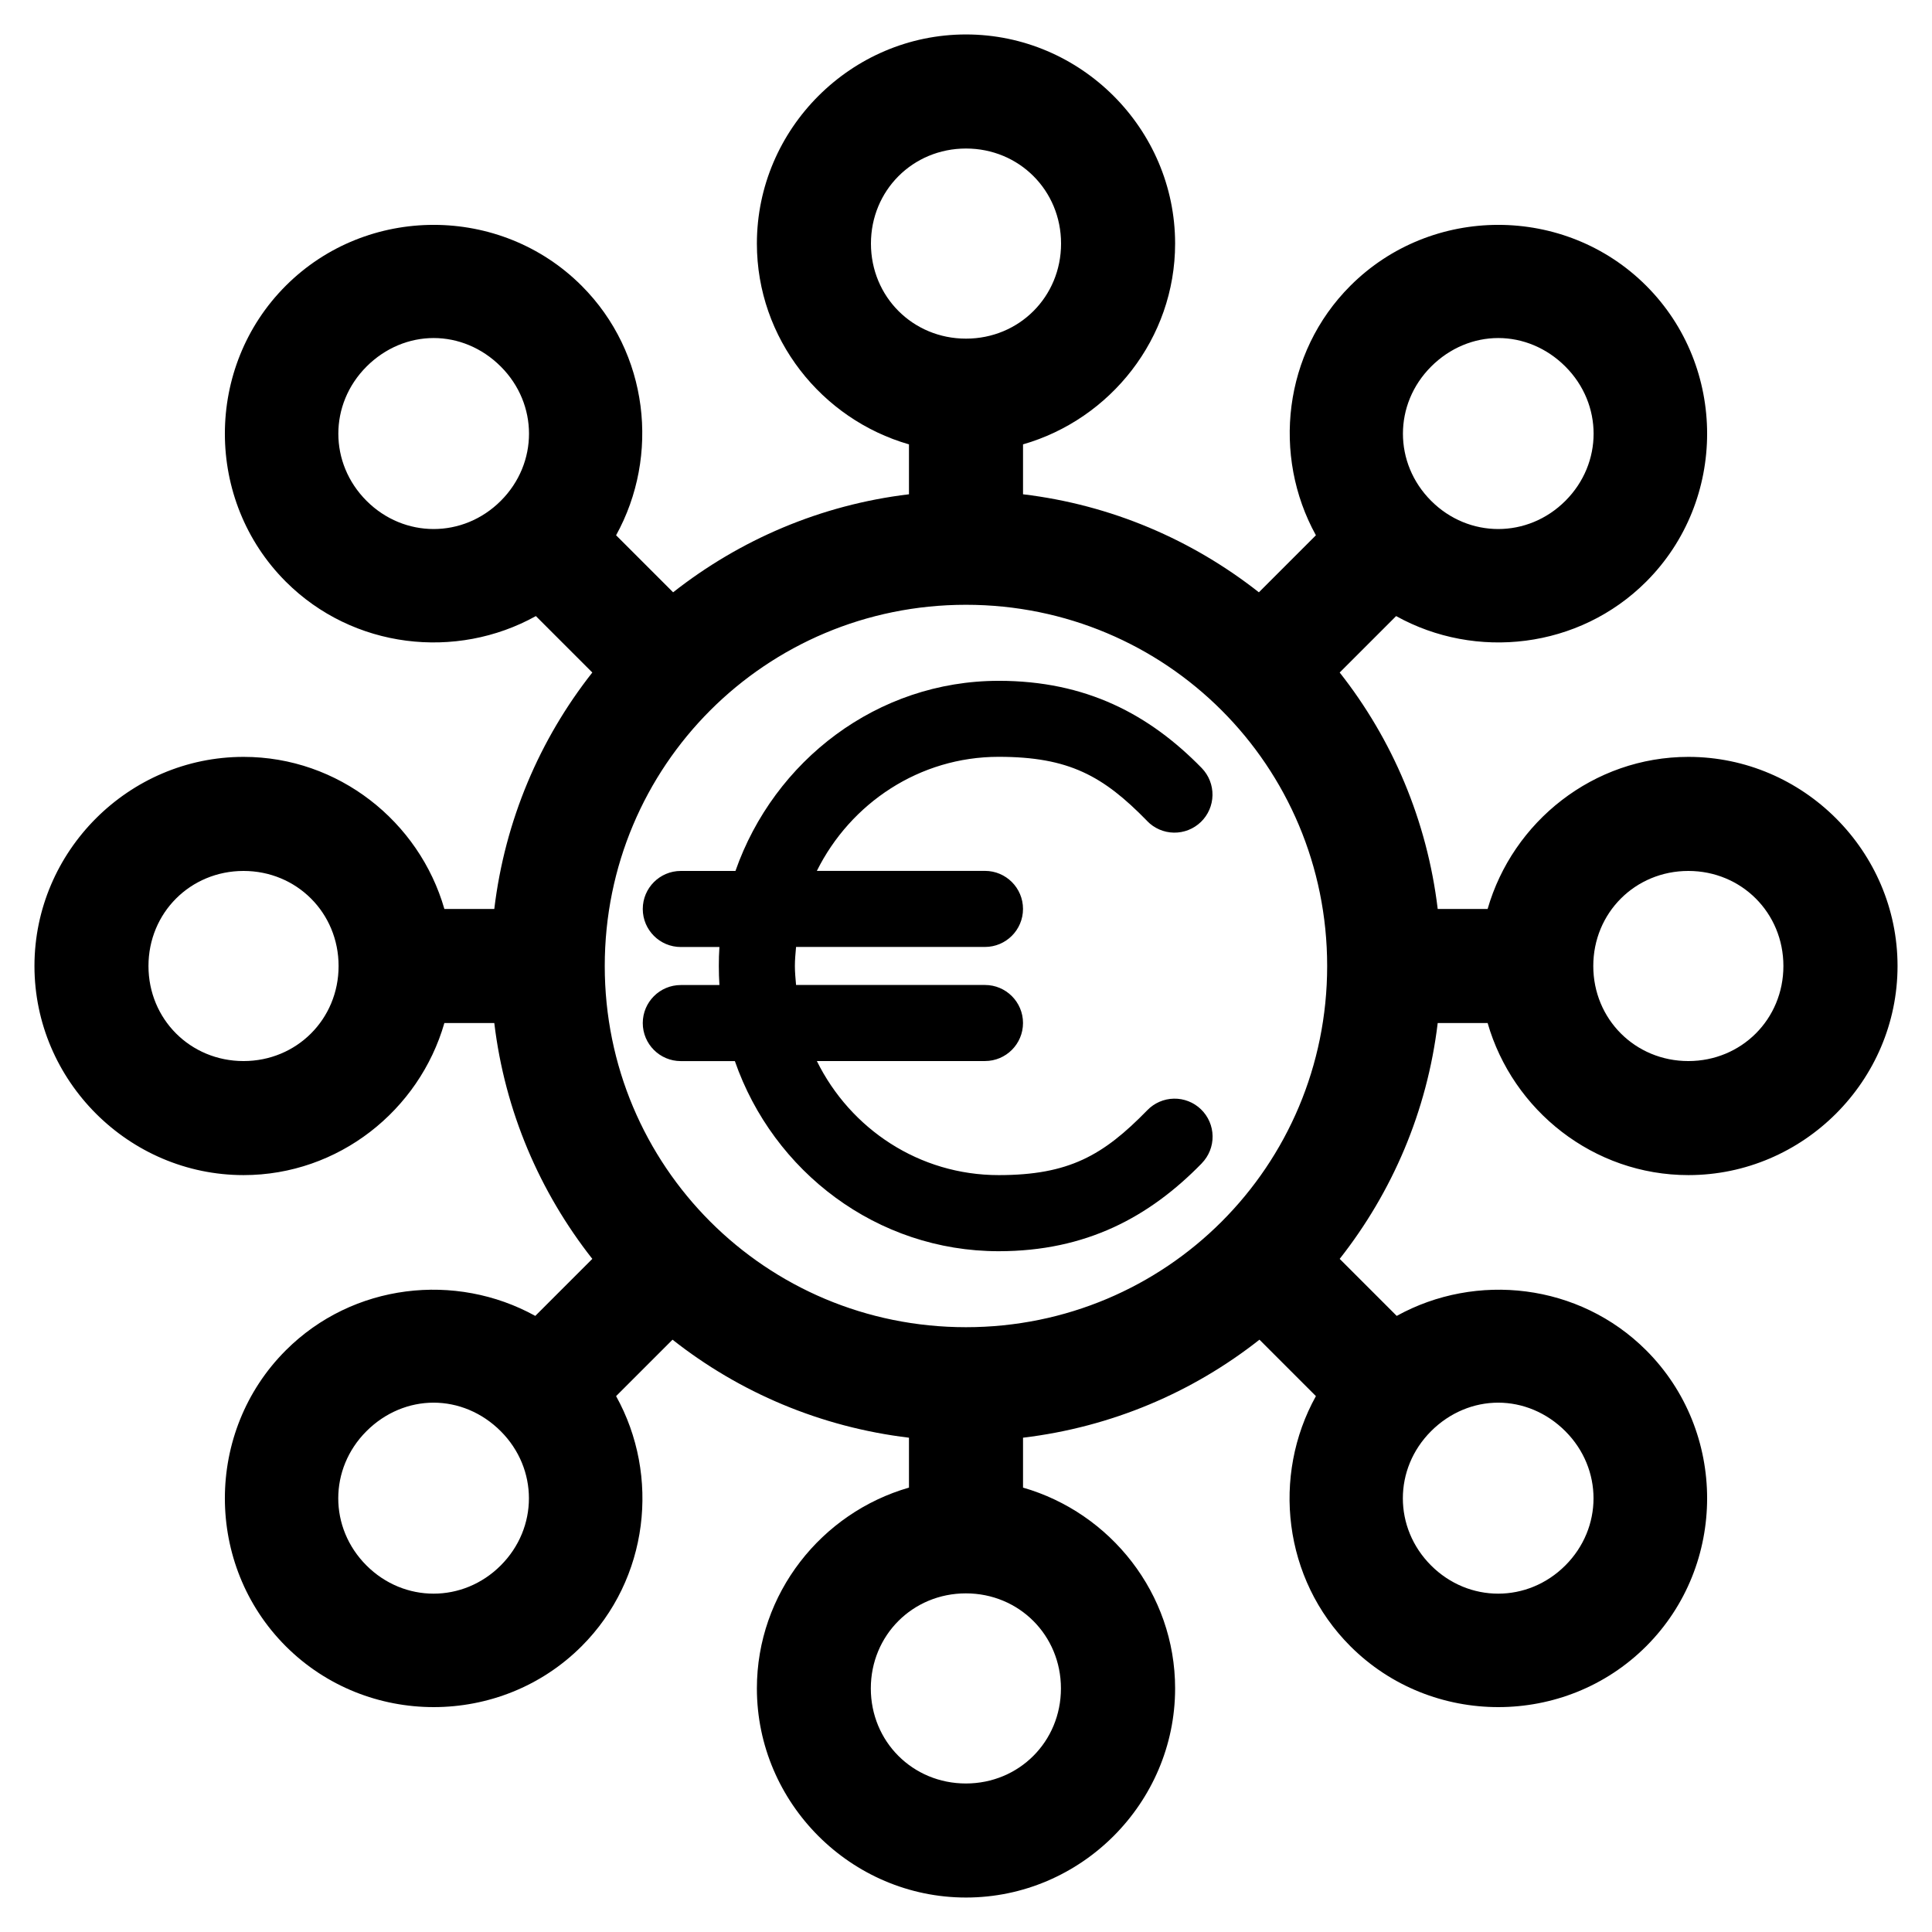 <?xml version="1.0" encoding="UTF-8"?>
<!-- Uploaded to: SVG Repo, www.svgrepo.com, Generator: SVG Repo Mixer Tools -->
<svg fill="#000000" width="800px" height="800px" version="1.1" viewBox="144 144 512 512" xmlns="http://www.w3.org/2000/svg">
 <path d="m400 153.13c-30.43 0-55.418 24.992-55.418 55.418 0 25.18 17.156 46.562 40.305 53.215v13.227c-23.438 2.812-44.809 12.062-62.504 25.977l-15.113-15.113c11.641-21.066 8.664-48.328-9.133-66.125-21.516-21.516-56.891-21.516-78.406 0s-21.516 56.891 0 78.406c17.828 17.832 45.199 20.852 66.281 9.133l14.957 14.957c-13.961 17.711-23.16 39.184-25.977 62.66h-13.227c-6.652-23.148-28.035-40.305-53.215-40.305-30.43 0-55.418 24.992-55.418 55.418 0 30.43 24.992 55.418 55.418 55.418 25.18 0 46.562-17.156 53.215-40.305h13.227c2.812 23.438 12.062 44.809 25.977 62.504l-15.113 15.113c-21.066-11.641-48.328-8.664-66.125 9.133-21.516 21.516-21.516 56.891 0 78.406s56.891 21.516 78.406 0c17.832-17.828 20.852-45.199 9.133-66.281l14.957-14.957c17.711 13.961 39.184 23.16 62.66 25.977v13.227c-23.148 6.652-40.305 28.035-40.305 53.215 0 30.43 24.992 55.418 55.418 55.418 30.43 0 55.418-24.992 55.418-55.418 0-25.18-17.156-46.562-40.305-53.215v-13.227c23.48-2.82 44.949-12.02 62.66-25.977l14.957 14.957c-11.719 21.082-8.699 48.453 9.133 66.281 21.516 21.516 56.887 21.516 78.406 0 21.516-21.516 21.516-56.891 0-78.406-17.797-17.797-45.059-20.773-66.125-9.133l-15.113-15.113c13.918-17.691 23.164-39.066 25.977-62.504h13.227c6.652 23.148 28.035 40.305 53.215 40.305 30.43 0 55.418-24.992 55.418-55.418 0-30.43-24.992-55.418-55.418-55.418-25.18 0-46.562 17.156-53.215 40.305h-13.227c-2.82-23.48-12.02-44.949-25.977-62.66l14.957-14.957c21.082 11.723 48.453 8.699 66.281-9.133 21.516-21.516 21.516-56.891 0-78.406s-56.891-21.516-78.406 0c-17.797 17.797-20.773 45.059-9.133 66.125l-15.113 15.113c-17.695-13.918-39.066-23.164-62.504-25.977v-13.227c23.148-6.652 40.305-28.035 40.305-53.215 0-30.43-24.992-55.418-55.418-55.418zm0 30.23c14.09 0 25.191 11.098 25.191 25.191 0 14.09-11.098 25.191-25.191 25.191-14.09 0-25.191-11.098-25.191-25.191 0-14.09 11.098-25.191 25.191-25.191zm-141.07 50.223c6.414 0 12.809 2.574 17.789 7.559 9.965 9.965 9.965 25.617 0 35.582-9.965 9.965-25.617 9.965-35.582 0-9.965-9.965-9.965-25.617 0-35.582 4.981-4.981 11.375-7.559 17.789-7.559zm282.13 0c6.414 0 12.809 2.574 17.789 7.559 9.965 9.965 9.965 25.617 0 35.582-9.965 9.965-25.617 9.965-35.582 0-9.965-9.965-9.965-25.617 0-35.582 4.981-4.981 11.375-7.559 17.789-7.559zm-141.07 70.691c53.047 0 95.723 42.68 95.723 95.723 0 53.047-42.68 95.723-95.723 95.723-53.047 0-95.723-42.68-95.723-95.723 0-53.047 42.68-95.723 95.723-95.723zm8.66 20.152c-32.18 0-59.516 21.18-69.746 50.383h-14.484c-5.559 0-10.078 4.512-10.078 10.078s4.516 10.078 10.078 10.078h10.234c-0.117 1.699-0.156 3.309-0.156 5.039 0 1.691 0.051 3.371 0.156 5.039h-10.234c-5.559 0-10.078 4.512-10.078 10.078s4.516 10.078 10.078 10.078h14.328c10.176 29.301 37.656 50.383 69.902 50.383 23.156 0 39.922-9.031 53.844-23.301v-0.016c1.867-1.918 2.898-4.504 2.856-7.184-0.039-2.684-1.145-5.234-3.07-7.098-1.926-1.863-4.512-2.883-7.191-2.832-2.68 0.051-5.227 1.168-7.078 3.102-11.637 11.926-20.73 17.16-39.359 17.16-21.004 0-39.262-12.188-48.176-30.23h44.555c5.562 0 10.078-4.512 10.078-10.078s-4.516-10.078-10.078-10.078h-50.066c-0.137-1.629-0.312-3.371-0.312-5.039 0-1.715 0.172-3.367 0.312-5.039h50.066c5.562 0 10.078-4.512 10.078-10.078s-4.516-10.078-10.078-10.078h-44.555c8.938-17.969 27.223-30.23 48.176-30.23 18.629 0 27.723 5.074 39.359 17.004v0.016c1.855 1.922 4.398 3.027 7.07 3.074 2.672 0.043 5.25-0.977 7.172-2.832 1.922-1.859 3.027-4.406 3.07-7.078 0.047-2.676-0.973-5.258-2.828-7.18-13.922-14.27-30.688-23.145-53.844-23.145zm-200.11 50.383c14.09 0 25.191 11.098 25.191 25.191 0 14.09-11.098 25.191-25.191 25.191-14.09 0-25.191-11.098-25.191-25.191 0-14.09 11.098-25.191 25.191-25.191zm382.89 0c14.09 0 25.191 11.098 25.191 25.191 0 14.09-11.098 25.191-25.191 25.191-14.09 0-25.191-11.098-25.191-25.191 0-14.09 11.098-25.191 25.191-25.191zm-332.52 140.91c6.414 0 12.809 2.574 17.789 7.559 9.965 9.965 9.965 25.617 0 35.582-9.965 9.965-25.617 9.965-35.582 0-9.965-9.965-9.965-25.617 0-35.582 4.981-4.981 11.375-7.559 17.789-7.559zm282.13 0c6.414 0 12.809 2.574 17.789 7.559 9.965 9.965 9.965 25.617 0 35.582-9.965 9.965-25.617 9.965-35.582 0-9.965-9.965-9.965-25.617 0-35.582 4.981-4.981 11.375-7.559 17.789-7.559zm-141.07 50.539c14.09 0 25.191 11.098 25.191 25.191 0 14.09-11.098 25.191-25.191 25.191-14.09 0-25.191-11.098-25.191-25.191 0-14.09 11.098-25.191 25.191-25.191z"/>
</svg>